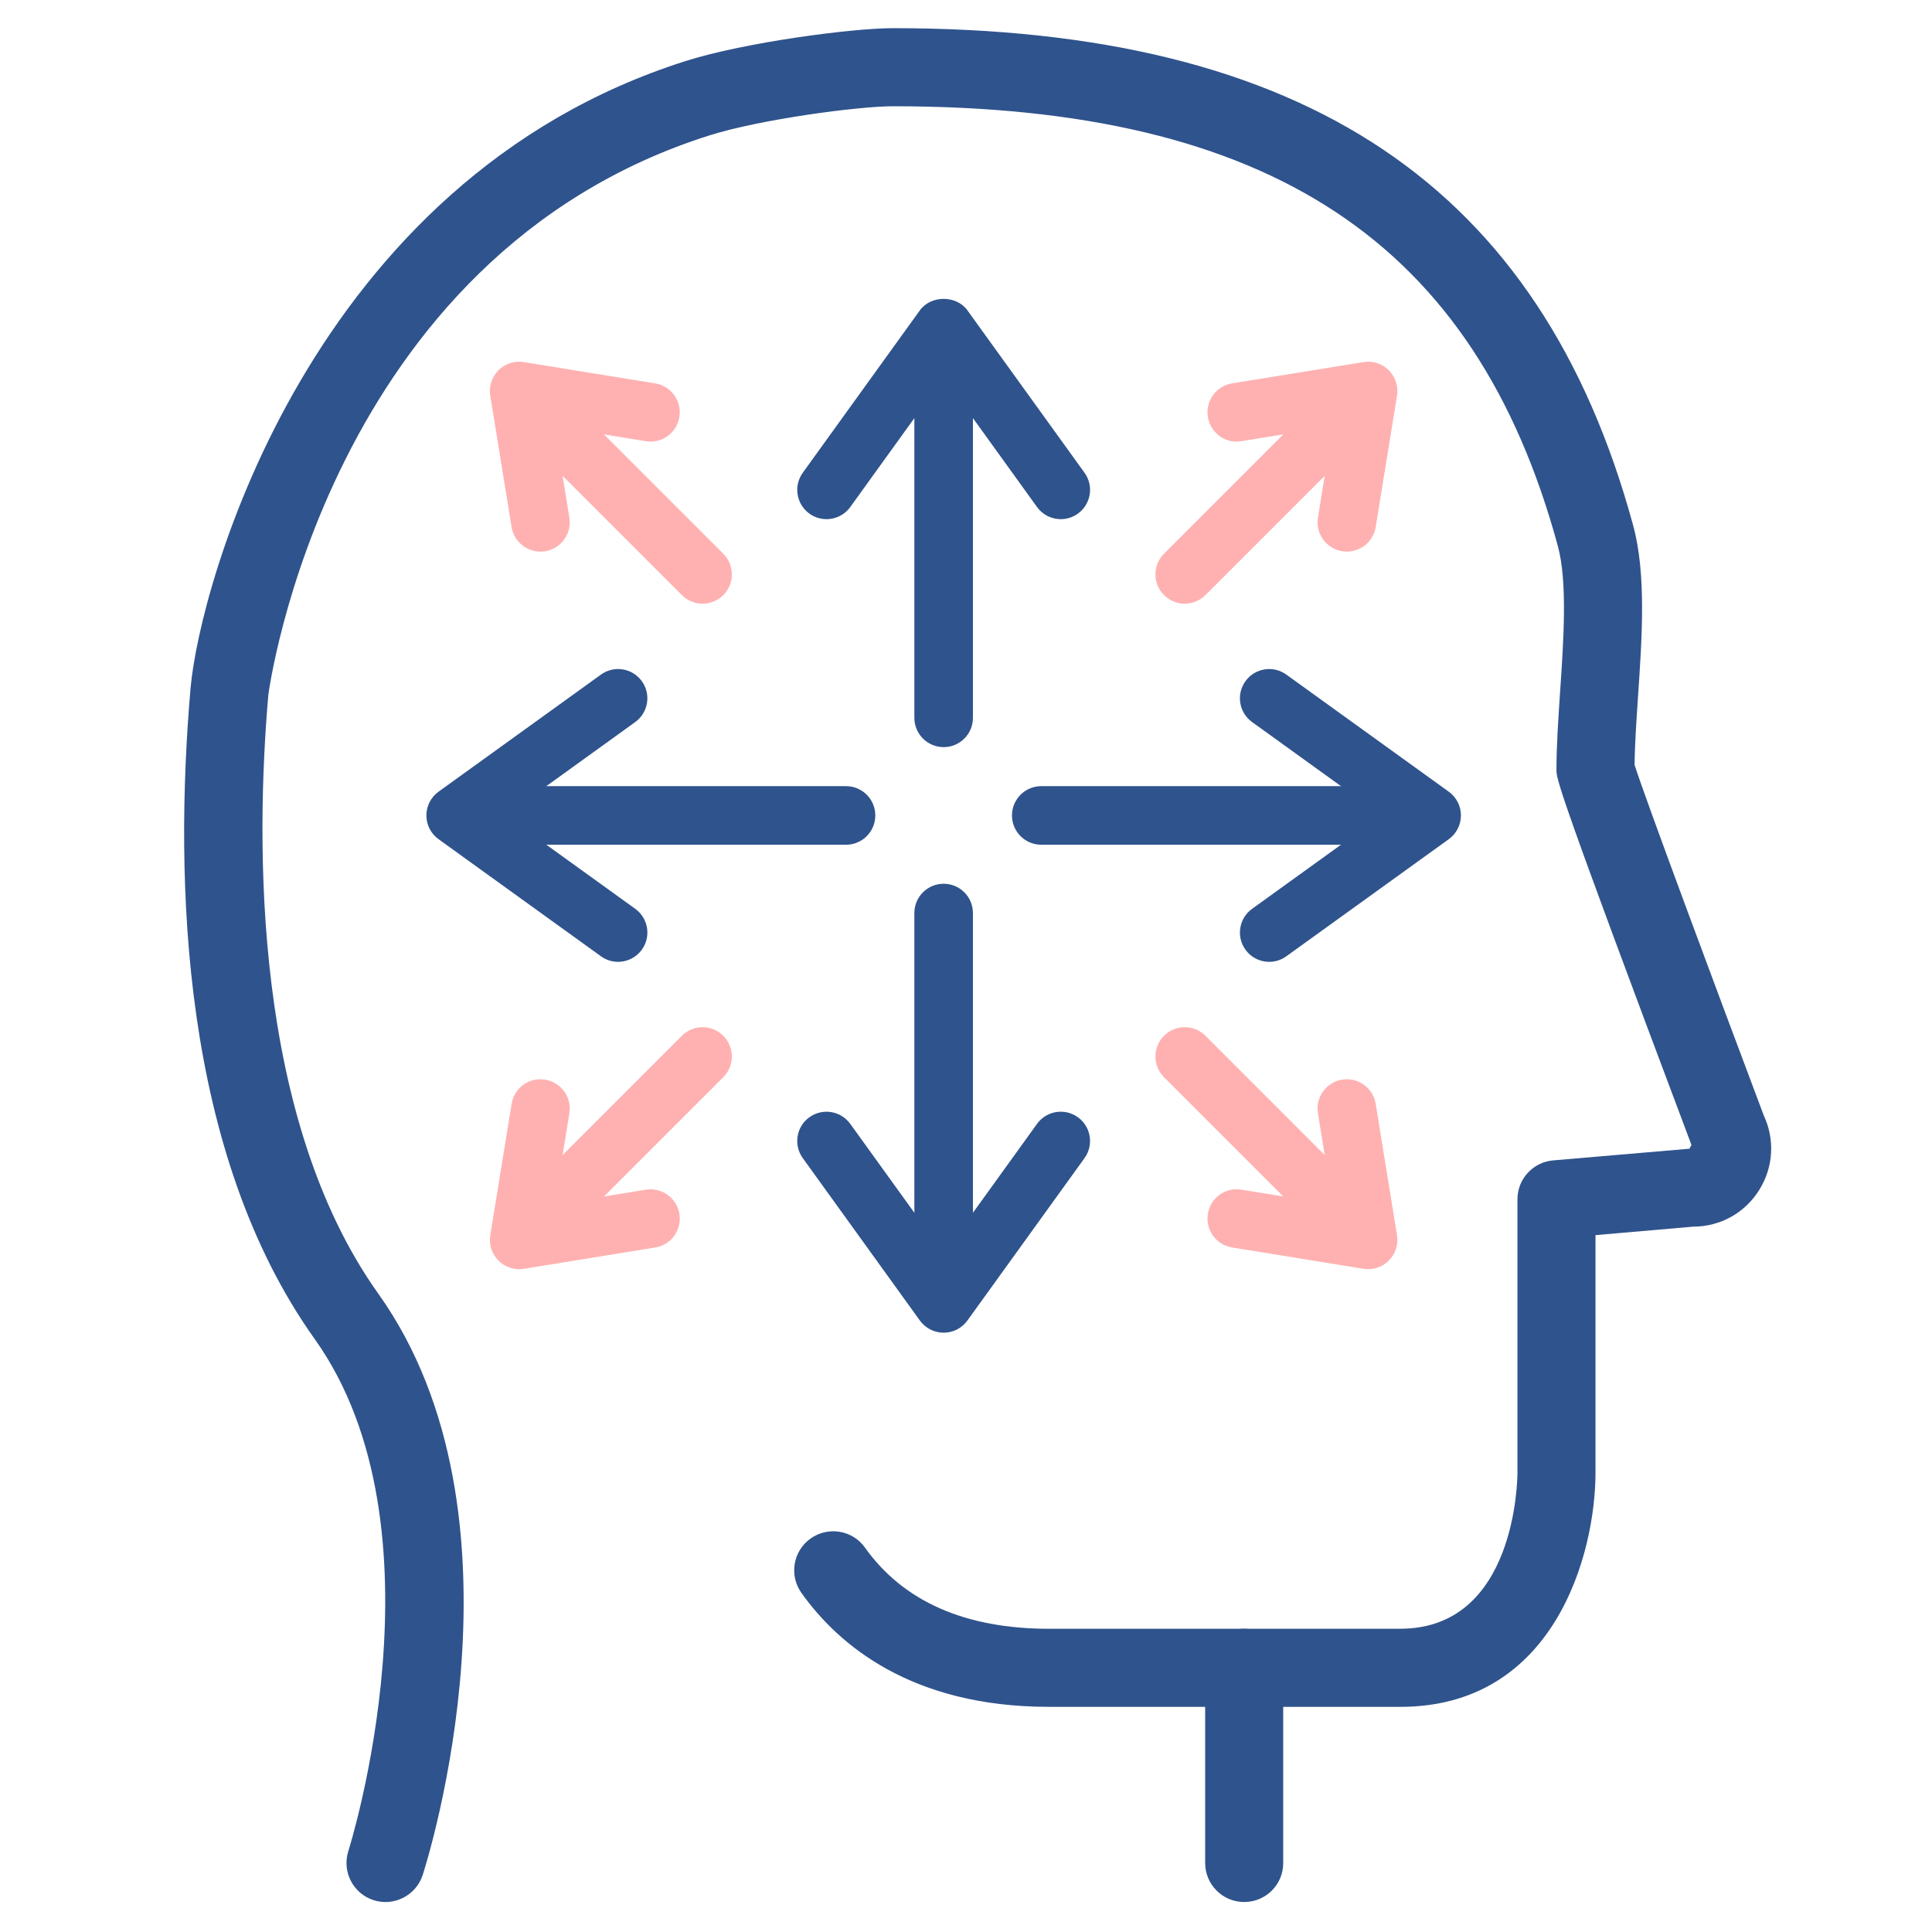 <?xml version="1.0" encoding="utf-8"?>
<!-- Generator: Adobe Illustrator 16.0.0, SVG Export Plug-In . SVG Version: 6.00 Build 0)  -->
<!DOCTYPE svg PUBLIC "-//W3C//DTD SVG 1.1//EN" "http://www.w3.org/Graphics/SVG/1.1/DTD/svg11.dtd">
<svg version="1.1" id="Слой_1" xmlns="http://www.w3.org/2000/svg" xmlns:xlink="http://www.w3.org/1999/xlink" x="0px" y="0px"
	 width="100px" height="100px" viewBox="0 0 100 100" enable-background="new 0 0 100 100" xml:space="preserve">
<g>
	<g>
		<g>
			<g>
				<g>
					<g>
						<g>
							<g>
								<g>
									<g>
										<path fill="#2F538C" d="M64.4,98.448c-1.116,0-2.021-0.903-2.021-2.021V86.324c0-1.116,0.904-2.021,2.021-2.021h8.08
											c5.994,0,6.063-7.753,6.063-8.082V62.076c0-1.051,0.804-1.924,1.847-2.014l7.076-0.606
											c-0.033-0.067,0.102-0.146,0.076-0.214c-6.98-18.551-6.98-18.922-6.98-19.394c0-1.247,0.094-2.606,0.189-4.045
											c0.182-2.668,0.387-5.689-0.118-7.544C76.352,12.518,65.736,5.5,46.219,5.5c-1.826,0-6.911,0.688-9.49,1.505
											C16.921,13.27,13.91,35.76,13.887,35.985c-0.661,7.658-0.798,21.875,5.696,30.979c8.177,11.476,2.54,29.332,2.295,30.086
											c-0.344,1.062-1.49,1.642-2.542,1.302c-1.062-0.343-1.646-1.48-1.305-2.543c0.054-0.166,5.251-16.687-1.74-26.498
											C9.41,59.661,8.996,45.67,9.862,35.634c0.456-5.292,6.149-26.314,25.647-32.481c3.053-0.966,8.602-1.695,10.709-1.695
											c21.363,0,33.536,8.179,38.314,25.74c0.683,2.51,0.463,5.749,0.25,8.878c-0.082,1.239-0.166,2.441-0.177,3.515
											c0.539,1.705,4.31,11.828,6.686,18.142c0.58,1.238,0.503,2.662-0.218,3.834c-0.737,1.203-2.022,1.924-3.435,1.924
											l-5.056,0.439v12.293c0,4.192-2.11,12.123-10.104,12.123h-6.06v8.084C66.422,97.545,65.518,98.448,64.4,98.448z"/>
									</g>
									<g>
										<path fill="#2F538C" d="M64.4,88.346H54.3c-7.124,0-10.901-3.205-12.817-5.895c-0.648-0.91-0.436-2.172,0.473-2.818
											c0.912-0.646,2.173-0.436,2.818,0.475c1.983,2.785,5.188,4.197,9.526,4.197h10.103c1.115,0,2.021,0.903,2.021,2.021
											C66.422,87.441,65.518,88.346,64.4,88.346z"/>
									</g>
								</g>
							</g>
						</g>
					</g>
				</g>
			</g>
		</g>
	</g>
	<g>
		<g>
			<path fill="#2F538C" d="M48.843,68.279c-0.836,0-1.516-0.678-1.516-1.516V47.259c0-0.837,0.679-1.516,1.516-1.516
				c0.837,0,1.516,0.679,1.516,1.516v19.507C50.359,67.602,49.68,68.279,48.843,68.279z"/>
		</g>
		<g>
			<path fill="#2F538C" d="M48.843,68.98c-0.487,0-0.945-0.234-1.23-0.629l-6.062-8.408c-0.489-0.68-0.335-1.627,0.344-2.115
				c0.682-0.489,1.627-0.332,2.115,0.344l4.833,6.703l4.833-6.703c0.487-0.678,1.434-0.835,2.115-0.344
				c0.68,0.488,0.833,1.438,0.344,2.115l-6.063,8.408C49.788,68.746,49.331,68.98,48.843,68.98z"/>
		</g>
	</g>
	<g>
		<g>
			<path fill="#2F538C" d="M48.843,38.671c-0.836,0-1.516-0.679-1.516-1.516V17.649c0-0.836,0.679-1.516,1.516-1.516
				c0.837,0,1.516,0.679,1.516,1.516v19.506C50.359,37.992,49.68,38.671,48.843,38.671z"/>
		</g>
		<g>
			<path fill="#2F538C" d="M54.907,26.872c-0.472,0-0.937-0.219-1.231-0.629l-4.833-6.704l-4.833,6.704
				c-0.487,0.676-1.434,0.834-2.115,0.343c-0.679-0.49-0.833-1.437-0.344-2.116l6.062-8.408c0.569-0.79,1.891-0.79,2.459,0
				l6.063,8.408c0.489,0.679,0.336,1.626-0.344,2.116C55.521,26.78,55.213,26.872,54.907,26.872z"/>
		</g>
	</g>
	<g>
		<g>
			<path fill="#2F538C" d="M73.4,43.723H53.895c-0.836,0-1.516-0.679-1.516-1.516s0.68-1.516,1.516-1.516h19.508
				c0.836,0,1.516,0.679,1.516,1.516S74.238,43.723,73.4,43.723z"/>
		</g>
		<g>
			<path fill="#2F538C" d="M65.695,49.785c-0.471,0-0.937-0.219-1.231-0.63c-0.489-0.678-0.335-1.626,0.345-2.115l6.703-4.833
				l-6.703-4.833c-0.68-0.489-0.834-1.437-0.345-2.115c0.487-0.677,1.435-0.835,2.115-0.343l8.409,6.062
				c0.395,0.284,0.629,0.742,0.629,1.229s-0.234,0.945-0.629,1.229l-8.409,6.062C66.311,49.692,66.001,49.785,65.695,49.785z"/>
		</g>
	</g>
	<g>
		<g>
			<path fill="#2F538C" d="M43.792,43.723H24.285c-0.836,0-1.516-0.679-1.516-1.516s0.679-1.516,1.516-1.516h19.506
				c0.837,0,1.515,0.679,1.515,1.516S44.628,43.723,43.792,43.723z"/>
		</g>
		<g>
			<path fill="#2F538C" d="M31.991,49.785c-0.306,0-0.616-0.093-0.884-0.287l-8.408-6.062c-0.395-0.284-0.63-0.742-0.63-1.229
				s0.235-0.945,0.63-1.229l8.408-6.062c0.683-0.492,1.628-0.333,2.115,0.343c0.489,0.679,0.335,1.626-0.343,2.115l-6.703,4.833
				l6.703,4.833c0.679,0.489,0.833,1.437,0.343,2.115C32.926,49.565,32.462,49.785,31.991,49.785z"/>
		</g>
	</g>
	<g>
		<g>
			<path fill="#FFB1B1" d="M70.484,65.364c-0.389,0-0.775-0.148-1.071-0.444l-9.164-9.164c-0.592-0.592-0.592-1.551,0-2.145
				c0.592-0.592,1.551-0.592,2.144,0l9.164,9.166c0.592,0.592,0.592,1.551,0,2.143C71.26,65.216,70.874,65.364,70.484,65.364z"/>
		</g>
		<g>
			<path fill="#FFB1B1" d="M70.813,65.693c-0.08,0-0.162-0.006-0.242-0.021l-6.799-1.103c-0.826-0.135-1.388-0.912-1.252-1.739
				c0.133-0.827,0.898-1.394,1.737-1.253l4.726,0.766l-0.767-4.722c-0.135-0.827,0.429-1.604,1.253-1.739
				c0.83-0.136,1.604,0.43,1.738,1.254l1.102,6.799c0.078,0.48-0.08,0.971-0.425,1.313C71.598,65.536,71.211,65.693,70.813,65.693z"
				/>
		</g>
	</g>
	<g>
		<g>
			<path fill="#FFB1B1" d="M36.366,31.247c-0.389,0-0.776-0.148-1.071-0.444l-9.165-9.164c-0.592-0.592-0.592-1.551,0-2.143
				c0.592-0.592,1.551-0.592,2.144,0l9.164,9.164c0.591,0.592,0.591,1.551,0,2.143C37.142,31.099,36.754,31.247,36.366,31.247z"/>
		</g>
		<g>
			<path fill="#FFB1B1" d="M27.973,28.551c-0.729,0-1.374-0.529-1.494-1.272l-1.103-6.798C25.297,20,25.455,19.512,25.8,19.167
				c0.343-0.343,0.833-0.509,1.314-0.424l6.798,1.101c0.825,0.134,1.387,0.912,1.253,1.739s-0.916,1.391-1.739,1.253l-4.722-0.766
				l0.766,4.724c0.134,0.827-0.426,1.604-1.253,1.738C28.135,28.545,28.054,28.551,27.973,28.551z"/>
		</g>
	</g>
	<g>
		<g>
			<path fill="#FFB1B1" d="M61.32,31.247c-0.389,0-0.775-0.148-1.071-0.444c-0.592-0.592-0.592-1.551,0-2.143l9.164-9.164
				c0.592-0.592,1.551-0.592,2.144,0c0.592,0.592,0.592,1.551,0,2.143l-9.164,9.164C62.096,31.099,61.709,31.247,61.32,31.247z"/>
		</g>
		<g>
			<path fill="#FFB1B1" d="M69.713,28.551c-0.081,0-0.162-0.006-0.244-0.02c-0.824-0.134-1.388-0.912-1.253-1.738l0.767-4.724
				l-4.726,0.766c-0.83,0.146-1.604-0.426-1.737-1.253c-0.136-0.827,0.428-1.604,1.252-1.739l6.799-1.101
				c0.479-0.083,0.971,0.081,1.313,0.424c0.345,0.344,0.503,0.833,0.425,1.314l-1.102,6.798
				C71.086,28.022,70.443,28.551,69.713,28.551z"/>
		</g>
	</g>
	<g>
		<g>
			<path fill="#FFB1B1" d="M27.202,65.364c-0.389,0-0.775-0.148-1.072-0.444c-0.592-0.592-0.592-1.551,0-2.143l9.165-9.166
				c0.592-0.592,1.551-0.592,2.143,0c0.591,0.594,0.591,1.553,0,2.145l-9.164,9.164C27.977,65.216,27.59,65.364,27.202,65.364z"/>
		</g>
		<g>
			<path fill="#FFB1B1" d="M26.872,65.693c-0.398,0-0.785-0.157-1.071-0.444c-0.345-0.345-0.503-0.832-0.424-1.313l1.103-6.799
				c0.134-0.826,0.907-1.395,1.739-1.253c0.827,0.136,1.387,0.912,1.253,1.739l-0.766,4.723l4.722-0.767
				c0.831-0.132,1.604,0.429,1.739,1.253c0.134,0.827-0.426,1.604-1.253,1.738l-6.798,1.104
				C27.034,65.688,26.953,65.693,26.872,65.693z"/>
		</g>
	</g>
</g>
</svg>
